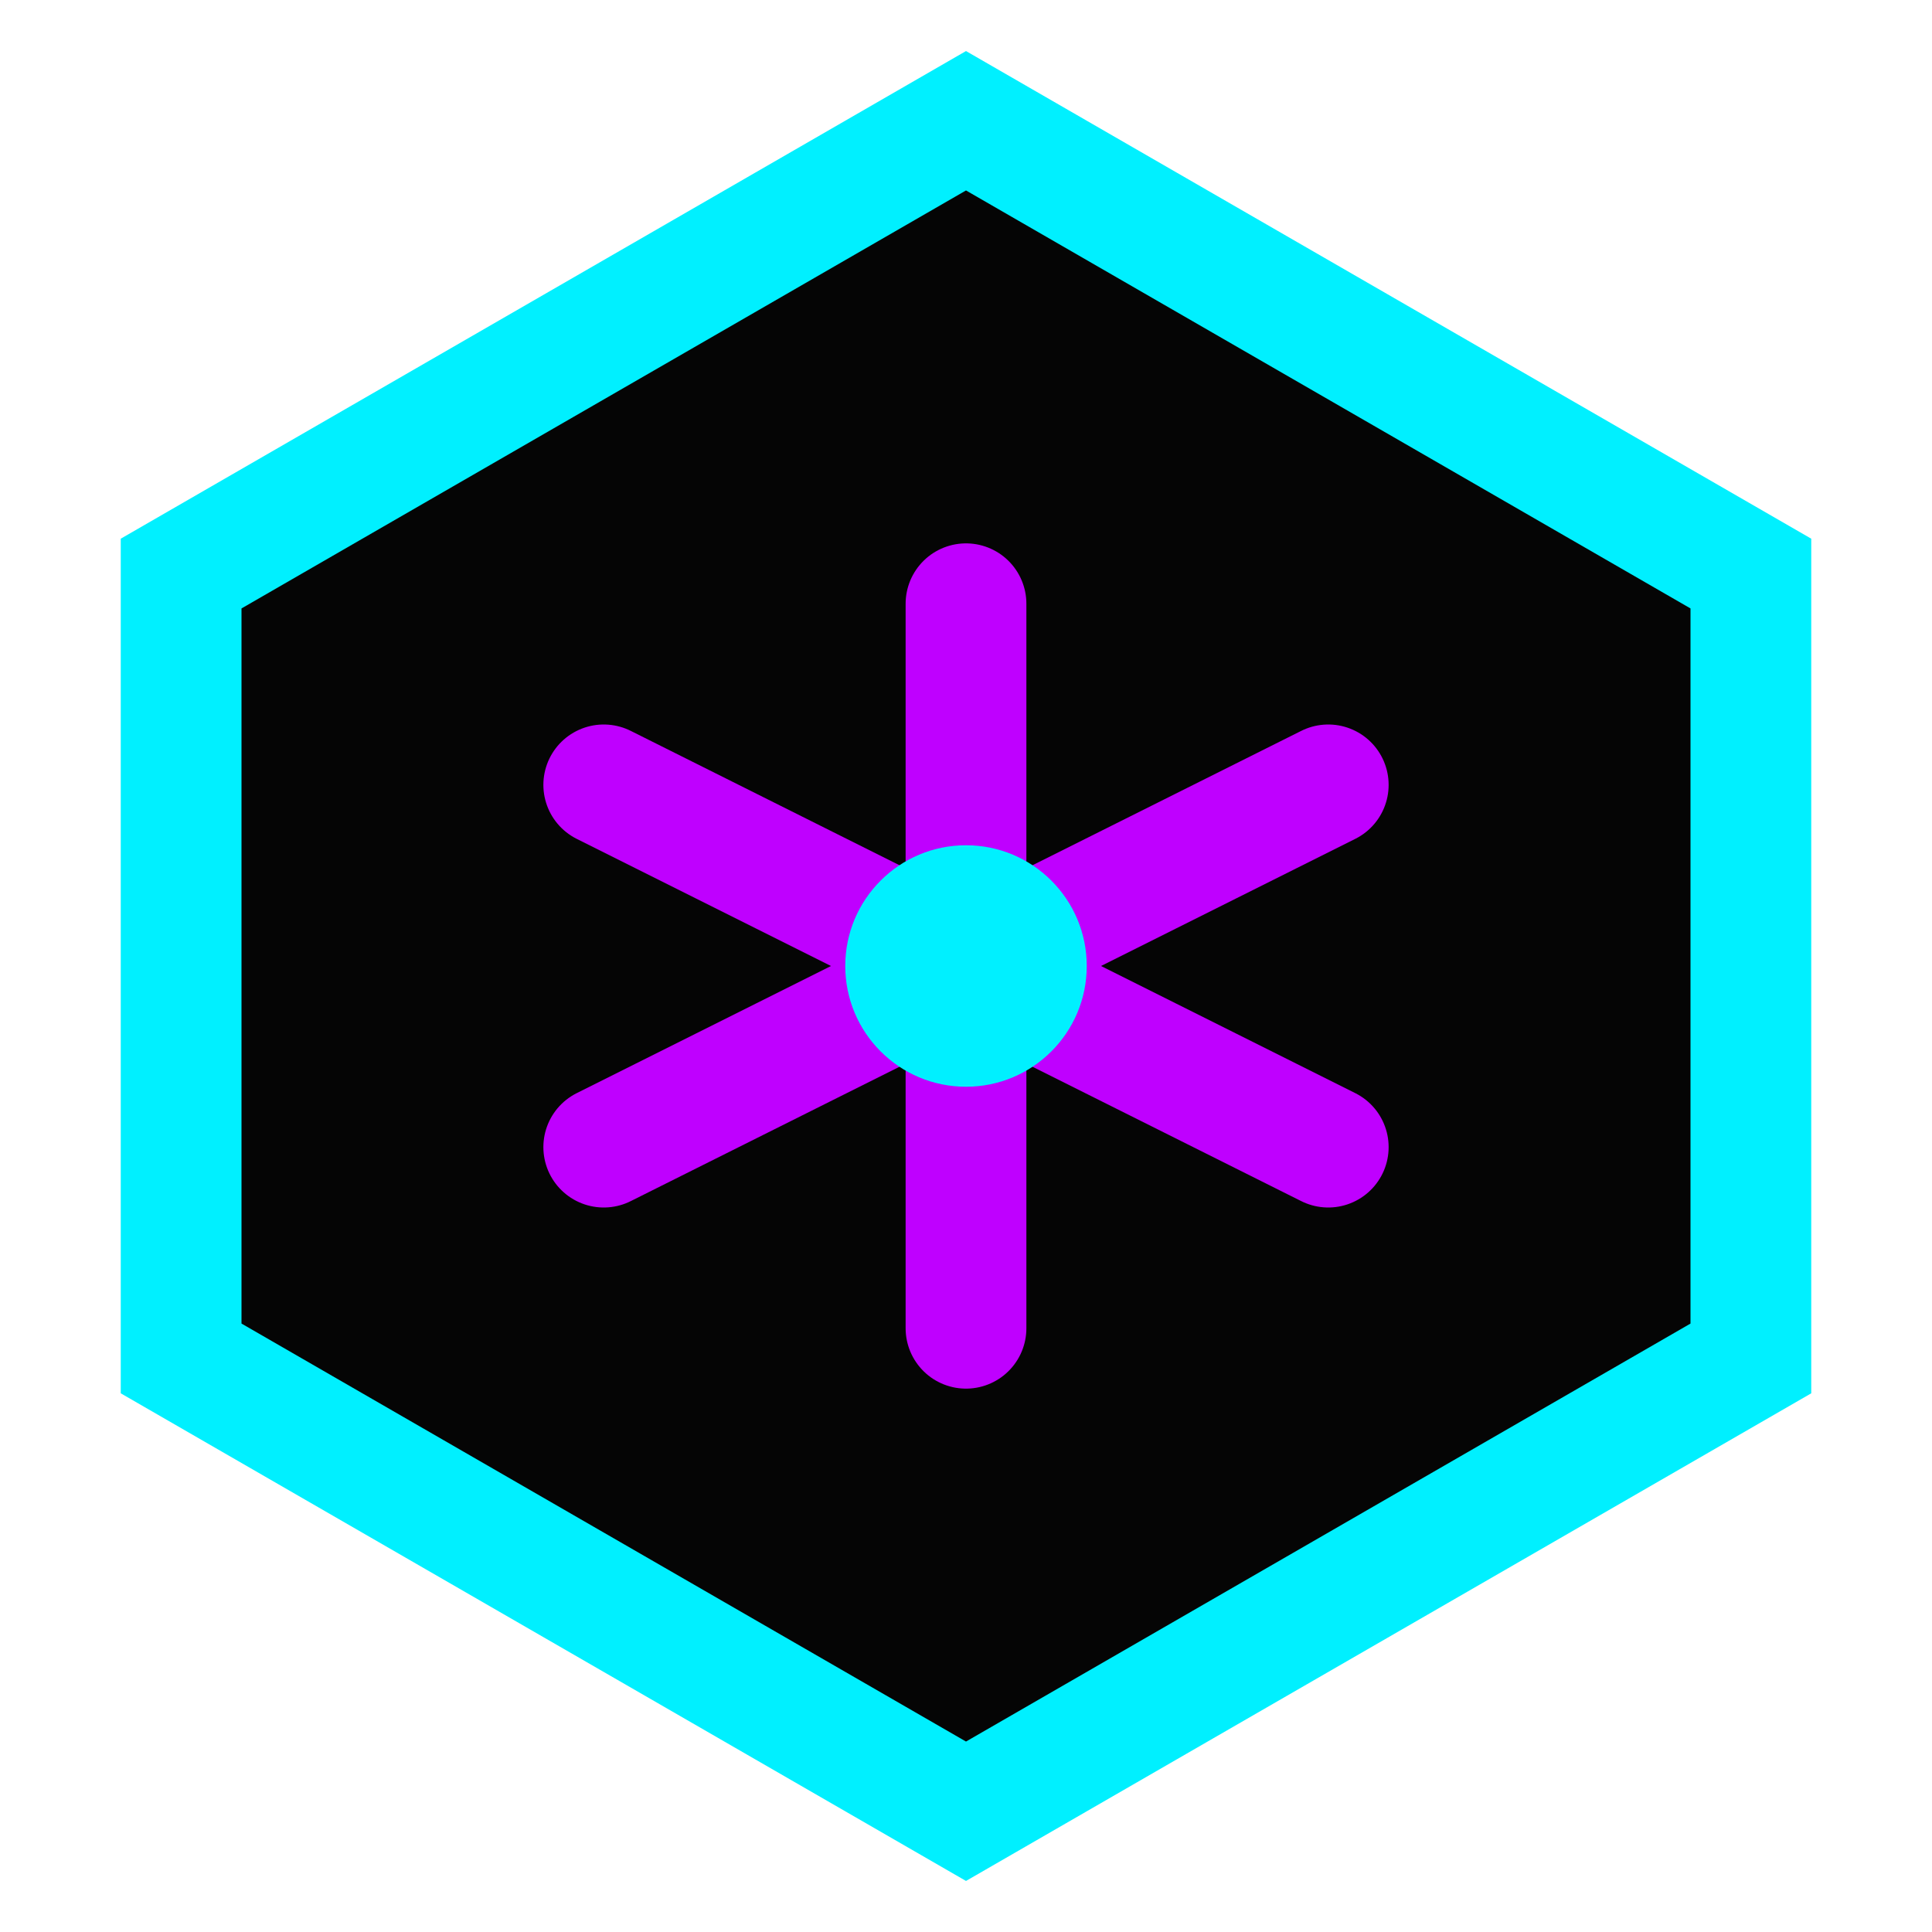 <svg width="64" height="64" viewBox="0 0 64 64" fill="none" xmlns="http://www.w3.org/2000/svg">
    <path d="M32 4L58 19V45L32 60L6 45V19L32 4Z" fill="#050505" stroke="#00F0FF" stroke-width="4"/>
    <path d="M32 20V44M20 26L44 38M44 26L20 38" stroke="#BF00FF" stroke-width="4" stroke-linecap="round"/>
    <circle cx="32" cy="32" r="4" fill="#00F0FF"/>
</svg>